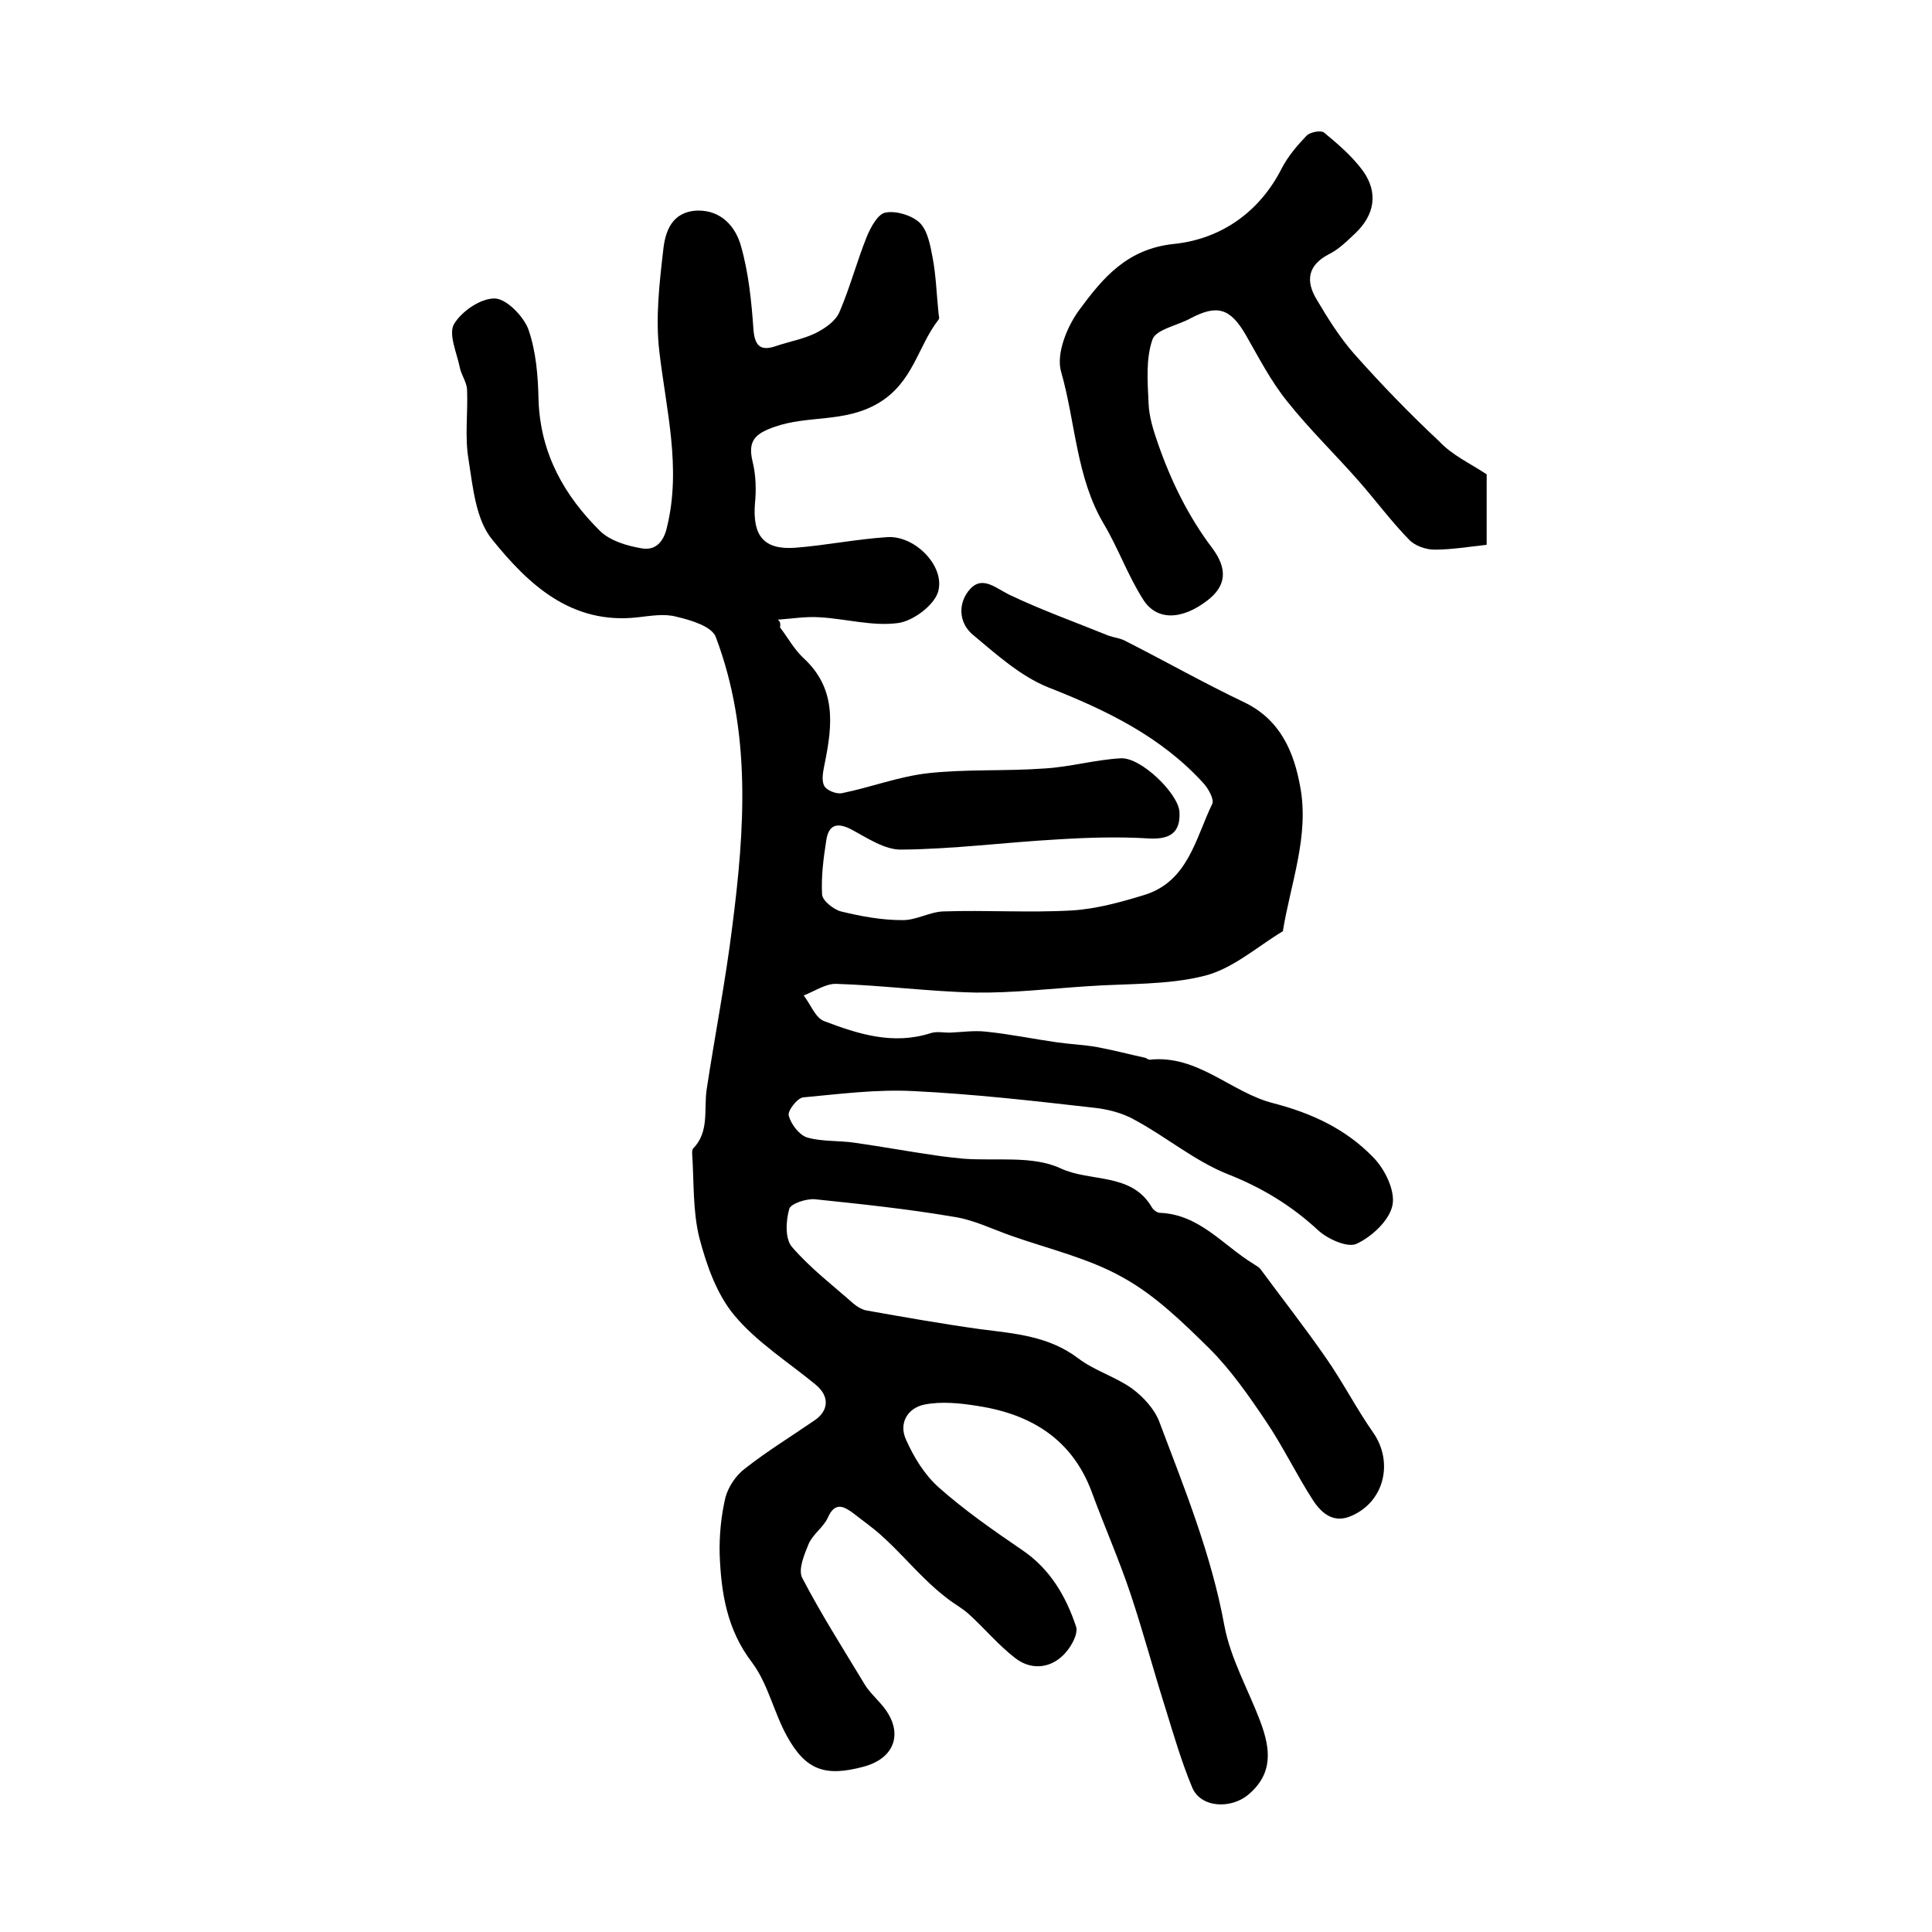 <?xml version="1.0" encoding="utf-8"?>
<!-- Generator: Adobe Illustrator 22.0.0, SVG Export Plug-In . SVG Version: 6.00 Build 0)  -->
<svg version="1.1" id="图层_1" xmlns="http://www.w3.org/2000/svg" xmlns:xlink="http://www.w3.org/1999/xlink" x="0px" y="0px"
	 viewBox="0 0 400 400" style="enable-background:new 0 0 400 400;" xml:space="preserve">
<style type="text/css">
	.st0{fill:#FFFFFF;}
</style>
<g>
	
	<path d="M161.5,129.9c1.6,2.1,2.9,4.5,4.8,6.3c6.8,6.2,6.1,13.7,4.5,21.6c-0.3,1.6-0.8,3.5-0.2,4.8c0.4,1,2.6,1.9,3.8,1.6
		c5.9-1.2,11.6-3.4,17.6-4.1c8-0.9,16.2-0.4,24.3-1c5.2-0.3,10.4-1.8,15.7-2.1c4.2-0.3,12.1,7.4,12.2,11.2c0.2,4.2-2,5.6-6.2,5.4
		c-6.4-0.4-12.8-0.2-19.2,0.2c-10.7,0.6-21.4,2-32.1,2.1c-3.5,0.1-7.1-2.4-10.5-4.2c-2.9-1.5-4.6-0.9-5.1,2.1
		c-0.6,3.8-1.1,7.6-0.9,11.4c0.1,1.3,2.4,3.1,3.9,3.5c4.1,1,8.4,1.8,12.6,1.8c2.9,0.1,5.7-1.7,8.6-1.8c8.9-0.3,17.8,0.3,26.6-0.2
		c5-0.3,10.1-1.7,15-3.2c9.1-2.8,10.6-11.7,14.1-18.9c0.4-0.9-0.8-3.1-1.8-4.2c-8.8-9.7-20.2-15.2-32.2-19.9
		c-5.7-2.3-10.7-6.8-15.6-10.9c-3-2.5-3.1-6.7-0.5-9.5c2.5-2.7,5.2-0.2,8,1.2c6.7,3.2,13.7,5.7,20.6,8.5c1.1,0.4,2.3,0.5,3.3,1
		c8.3,4.2,16.4,8.8,24.8,12.8c7.5,3.6,10.3,10.3,11.6,17.5c1.9,10.2-2,20-3.6,29.9c-5.3,3.2-10.3,7.7-16.1,9.2
		c-7.8,2-16.3,1.6-24.5,2.2c-7.7,0.5-15.3,1.4-23,1.3c-9.6-0.2-19.2-1.5-28.8-1.8c-2.2-0.1-4.5,1.5-6.8,2.4c1.4,1.8,2.4,4.6,4.2,5.3
		c7.1,2.7,14.3,5,22.1,2.5c1.2-0.4,2.6-0.1,3.9-0.1c2.5-0.1,5.1-0.5,7.6-0.2c4.9,0.5,9.7,1.5,14.6,2.2c2.8,0.4,5.6,0.5,8.4,1
		c3.3,0.6,6.6,1.5,9.9,2.2c0.3,0.1,0.6,0.4,0.9,0.4c10-1.1,16.9,6.8,25.6,9c8.1,2.1,15.1,5.4,20.7,11.2c2.4,2.4,4.6,6.9,4,9.9
		c-0.6,3.1-4.2,6.5-7.4,8c-1.8,0.9-5.9-0.9-7.9-2.7c-5.6-5.2-11.7-8.9-18.8-11.7c-6.8-2.7-12.7-7.7-19.2-11.2
		c-2.6-1.5-5.8-2.3-8.9-2.6c-12.3-1.4-24.6-2.8-37-3.4c-7.6-0.4-15.2,0.6-22.8,1.3c-1.2,0.1-3.3,2.8-3,3.8c0.5,1.8,2.2,4,3.8,4.5
		c3.1,0.9,6.6,0.6,9.9,1.1c5.6,0.8,11.1,1.8,16.6,2.6c2,0.3,3.9,0.5,5.9,0.7c6.8,0.5,14.3-0.7,20.1,2c6.2,2.9,14.7,0.8,18.9,8.1
		c0.3,0.5,1.1,1.1,1.6,1.1c8.2,0.3,13.1,6.7,19.3,10.5c0.6,0.4,1.2,0.7,1.6,1.2c4.5,6.1,9.2,12.1,13.5,18.3c3.5,5,6.3,10.5,9.8,15.5
		c4.2,6,2.4,14.2-4.4,17.2c-3.7,1.7-6.2-0.4-8-3.1c-3.5-5.4-6.3-11.3-9.9-16.6c-3.5-5.2-7.2-10.5-11.6-14.9
		c-5.5-5.4-11.2-11-17.9-14.7c-7.1-4-15.3-5.9-23-8.6c-4-1.4-8-3.4-12.2-4c-9.4-1.6-18.9-2.6-28.5-3.6c-1.8-0.2-5.1,0.9-5.4,2
		c-0.7,2.5-0.9,6.2,0.6,7.9c3.7,4.3,8.4,7.9,12.7,11.7c0.7,0.6,1.7,1.2,2.6,1.4c7.9,1.4,15.8,2.8,23.7,3.9c7.1,0.9,14.1,1.4,20.2,6
		c3.4,2.6,7.7,3.8,11.2,6.3c2.3,1.7,4.6,4.2,5.6,6.8c5.2,13.8,10.8,27.5,13.5,42.3c1.3,6.9,5,13.3,7.5,20c2,5.4,2.7,10.6-2.6,15
		c-3.6,3-9.9,2.7-11.6-1.6c-2.2-5.3-3.8-10.8-5.5-16.3c-2.5-7.9-4.6-15.8-7.2-23.6c-2.4-7.2-5.5-14.2-8.1-21.3
		c-4.1-10.9-12.6-16-23.5-17.7c-3.7-0.6-7.6-1-11.1-0.3c-3.5,0.7-5.4,3.9-3.8,7.3c1.6,3.6,3.8,7.2,6.7,9.8c5.4,4.8,11.3,8.9,17.3,13
		c5.8,3.9,9.1,9.6,11.2,15.9c0.5,1.6-1.3,4.7-2.9,6.1c-2.8,2.6-6.6,2.8-9.7,0.4c-3.5-2.7-6.3-6.1-9.6-9.1c-1.3-1.2-3-2.1-4.4-3.2
		c-1.7-1.3-3.3-2.7-4.8-4.2c-2.9-2.8-5.6-5.9-8.6-8.6c-1.9-1.8-4-3.2-6-4.8c-2-1.5-3.9-2.6-5.4,0.8c-0.9,2-3.1,3.4-4,5.5
		c-0.9,2.2-2.2,5.3-1.3,7c3.9,7.5,8.5,14.7,12.9,22c0.9,1.5,2.3,2.8,3.5,4.2c4.7,5.4,3.1,11.1-3.8,12.9c-7.9,2.1-11.9,0.7-15.8-6.4
		c-2.7-4.9-3.9-10.8-7.2-15.2c-5.2-6.8-6.4-14.4-6.7-22.4c-0.1-3.9,0.3-8,1.2-11.8c0.6-2.2,2.2-4.6,4.1-6c4.6-3.6,9.5-6.6,14.3-9.9
		c3-2,3.2-5,0.3-7.4c-5.7-4.7-12.2-8.8-16.8-14.3c-3.7-4.4-5.8-10.4-7.3-16.1c-1.4-5.6-1.1-11.6-1.5-17.5c0-0.3,0-0.8,0.2-1
		c3.4-3.5,2.2-8,2.8-12.2c1.7-11.2,3.9-22.4,5.3-33.7c2.6-20.2,4-40.4-3.4-60c-0.8-2.2-5.1-3.5-8.1-4.2c-2.5-0.7-5.3-0.2-8,0.1
		c-13.8,1.6-22.7-6.8-30.2-16.1c-3.4-4.1-4-10.9-4.9-16.6c-0.8-4.7-0.1-9.6-0.3-14.5c-0.1-1.5-1.2-3-1.5-4.5c-0.6-3-2.4-6.9-1.2-9
		c1.6-2.7,5.6-5.4,8.5-5.3c2.4,0.1,5.9,3.7,6.9,6.4c1.6,4.6,2,9.7,2.1,14.7c0.4,11,5.3,19.7,12.8,27.1c2.1,2,5.5,3,8.4,3.5
		c2.9,0.6,4.7-1.2,5.4-4.4c3-12.3-0.2-24.3-1.6-36.4c-0.8-6.8,0-13.9,0.8-20.8c0.4-4,1.8-8.1,7.1-8.3c5-0.1,7.9,3.4,9,7.3
		c1.6,5.6,2.2,11.6,2.6,17.4c0.3,3.6,1.7,4.4,4.8,3.3c2.7-0.9,5.5-1.4,8-2.6c2-1,4.2-2.5,5-4.4c2.2-5.1,3.6-10.5,5.7-15.7
		c0.8-1.9,2.3-4.7,3.9-4.9c2.2-0.4,5.4,0.6,7,2.1c1.7,1.7,2.2,4.7,2.7,7.3c0.7,3.7,0.8,7.5,1.2,11.3c0,0.5,0.3,1.2,0,1.5
		c-4.3,5.5-5.2,13-12.5,17.3c-7,4.1-14.5,2.4-21.5,4.9c-4,1.4-5.5,2.9-4.5,7.1c0.7,2.8,0.8,5.9,0.5,8.8c-0.5,6.6,1.8,9.6,8.4,9.1
		c6.4-0.5,12.7-1.8,19.1-2.2c5.7-0.3,12,6.1,10.4,11.4c-0.9,2.8-5.2,6-8.3,6.4c-5.3,0.7-10.8-0.9-16.2-1.2c-2.9-0.2-5.8,0.3-8.7,0.5
		C161.6,128.6,161.6,129.3,161.5,129.9z"/>
	<path d="M307.8,98.2c0,4.4,0,9.2,0,14.6c-3.7,0.4-7.3,1-10.8,1c-1.8,0-4.1-0.8-5.3-2.1c-3.7-3.8-6.8-8-10.3-12
		c-4.9-5.6-10.3-10.8-14.9-16.6c-3.4-4.2-5.9-9.1-8.6-13.8c-3.2-5.5-5.9-6.3-11.4-3.4c-2.7,1.5-7.2,2.3-7.9,4.4
		c-1.4,4-1,8.8-0.8,13.2c0.1,2.8,1,5.6,1.9,8.2c2.7,7.8,6.3,15.2,11.3,21.8c3.2,4.3,2.9,7.8-1,10.8c-5.3,4.1-10.6,4.3-13.4-0.3
		c-3.1-4.9-5.1-10.5-8-15.4c-5.8-9.7-5.9-21.1-8.9-31.6c-1.1-3.7,1.2-9.4,3.8-12.9c4.8-6.5,9.8-12.6,19.6-13.6
		c9.5-1,17.6-6.4,22.3-15.7c1.3-2.5,3.2-4.7,5.1-6.7c0.8-0.8,3.1-1.2,3.7-0.6c2.9,2.4,5.8,4.9,8,7.9c3.2,4.5,2.4,9.1-1.6,12.9
		c-1.7,1.6-3.4,3.3-5.4,4.3c-4.5,2.3-4.9,5.6-2.6,9.4c2.3,3.9,4.8,7.9,7.8,11.3c5.6,6.3,11.4,12.3,17.6,18.1
		C300.6,94.2,304.3,95.9,307.8,98.2z"/>
</g>
</svg>
